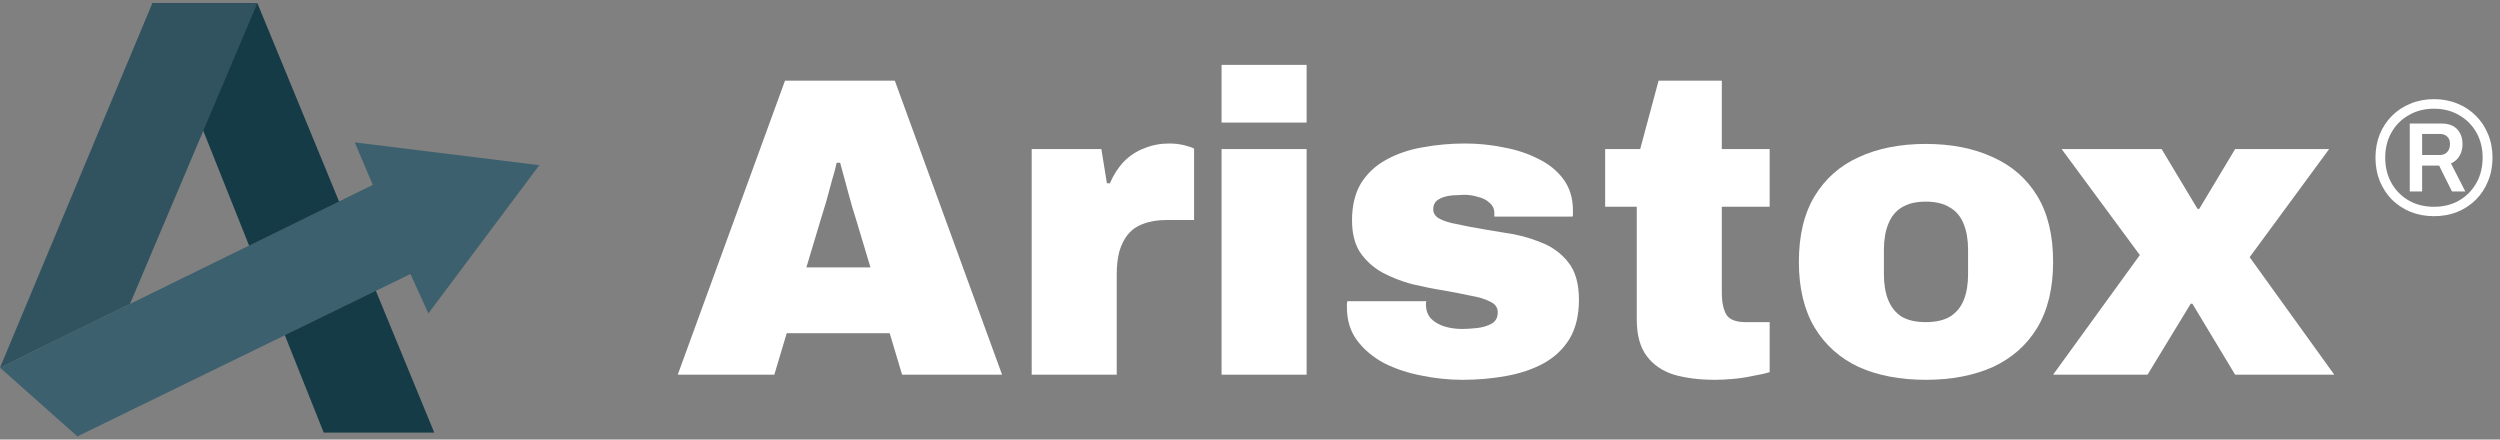 <svg width="182" height="32" viewBox="0 0 182 32" fill="none" xmlns="http://www.w3.org/2000/svg">
<rect x="0" y="0" width="182" height="32" fill="#808080" stroke="none"/>
<path d="M18.737 0.231H11.091L23.566 31.493H31.614L18.737 0.231Z" fill="#153B46"/>
<path d="M18.737 0.231H11.091L0 26.765L9.463 22.125L18.737 0.231Z" fill="#31535F"/>
<path d="M27.137 13.46L25.829 10.366L39.26 12.026L31.186 22.816L29.879 19.948L5.634 31.769L0 26.765L27.137 13.46Z" fill="#3C606E"/>
<path d="M149.465 27.277L155.78 18.567L150.087 10.852H157.367L159.98 15.207H160.104L162.717 10.852H169.561L163.775 18.722L169.935 27.277H162.717L159.607 22.113H159.482L156.34 27.277H149.465Z" fill="white"/>
<path d="M140.197 27.65C138.33 27.65 136.702 27.339 135.313 26.717C133.944 26.074 132.876 25.12 132.109 23.855C131.341 22.569 130.958 20.972 130.958 19.064C130.958 17.136 131.341 15.539 132.109 14.274C132.876 13.008 133.944 12.065 135.313 11.443C136.702 10.8 138.33 10.478 140.197 10.478C142.063 10.478 143.691 10.8 145.081 11.443C146.47 12.065 147.549 13.008 148.316 14.274C149.083 15.539 149.467 17.136 149.467 19.064C149.467 20.972 149.083 22.569 148.316 23.855C147.549 25.12 146.47 26.074 145.081 26.717C143.691 27.339 142.063 27.65 140.197 27.65ZM140.197 23.451C140.923 23.451 141.514 23.316 141.97 23.046C142.426 22.756 142.758 22.351 142.965 21.833C143.173 21.314 143.276 20.692 143.276 19.966V18.193C143.276 17.467 143.173 16.845 142.965 16.327C142.758 15.788 142.426 15.383 141.97 15.114C141.514 14.823 140.923 14.678 140.197 14.678C139.471 14.678 138.88 14.823 138.424 15.114C137.988 15.383 137.667 15.788 137.459 16.327C137.252 16.845 137.148 17.467 137.148 18.193V19.966C137.148 20.692 137.252 21.314 137.459 21.833C137.667 22.351 137.988 22.756 138.424 23.046C138.88 23.316 139.471 23.451 140.197 23.451Z" fill="white"/>
<path d="M124.85 27.65C123.73 27.65 122.734 27.526 121.863 27.277C121.013 27.007 120.349 26.551 119.872 25.908C119.395 25.265 119.157 24.384 119.157 23.264V15.051H116.855V10.852H119.406L120.744 5.874H125.348V10.852H128.832V15.051H125.348V21.304C125.348 22.009 125.462 22.548 125.69 22.922C125.918 23.274 126.385 23.451 127.09 23.451H128.832V27.09C128.5 27.194 128.085 27.287 127.587 27.37C127.11 27.474 126.623 27.547 126.125 27.588C125.648 27.629 125.223 27.65 124.85 27.65Z" fill="white"/>
<path d="M106.454 27.65C105.459 27.65 104.463 27.546 103.468 27.339C102.493 27.152 101.591 26.852 100.762 26.437C99.953 26.001 99.299 25.452 98.802 24.788C98.304 24.125 98.055 23.316 98.055 22.362C98.055 22.299 98.055 22.237 98.055 22.175C98.055 22.092 98.066 22.009 98.086 21.926H103.841C103.821 21.988 103.81 22.051 103.81 22.113C103.81 22.175 103.81 22.227 103.81 22.268C103.831 22.642 103.955 22.953 104.184 23.202C104.432 23.451 104.754 23.637 105.148 23.762C105.542 23.886 105.977 23.948 106.454 23.948C106.745 23.948 107.087 23.927 107.481 23.886C107.896 23.845 108.259 23.741 108.57 23.575C108.881 23.409 109.036 23.129 109.036 22.735C109.036 22.382 108.85 22.123 108.476 21.957C108.124 21.771 107.647 21.625 107.045 21.522C106.465 21.397 105.822 21.273 105.117 21.148C104.349 21.024 103.572 20.869 102.784 20.682C102.016 20.474 101.301 20.195 100.637 19.842C99.974 19.469 99.434 18.981 99.019 18.38C98.626 17.778 98.428 17.001 98.428 16.047C98.428 14.968 98.646 14.066 99.082 13.34C99.538 12.614 100.15 12.044 100.917 11.629C101.705 11.194 102.587 10.893 103.561 10.727C104.557 10.54 105.594 10.447 106.672 10.447C107.605 10.447 108.528 10.54 109.441 10.727C110.374 10.893 111.224 11.173 111.992 11.567C112.759 11.94 113.371 12.438 113.827 13.06C114.283 13.682 114.511 14.439 114.511 15.331C114.511 15.393 114.511 15.476 114.511 15.58C114.511 15.663 114.501 15.725 114.48 15.767H108.788V15.518C108.788 15.207 108.673 14.958 108.445 14.771C108.238 14.564 107.958 14.419 107.605 14.336C107.274 14.232 106.931 14.18 106.579 14.18C106.454 14.18 106.268 14.191 106.019 14.211C105.77 14.211 105.511 14.242 105.241 14.305C104.992 14.367 104.775 14.471 104.588 14.616C104.422 14.761 104.339 14.968 104.339 15.238C104.339 15.487 104.453 15.694 104.681 15.86C104.93 16.005 105.252 16.13 105.646 16.233C106.06 16.316 106.517 16.41 107.014 16.513C107.802 16.659 108.653 16.804 109.565 16.949C110.478 17.073 111.338 17.301 112.147 17.633C112.977 17.944 113.651 18.432 114.169 19.095C114.688 19.738 114.947 20.651 114.947 21.833C114.947 22.953 114.719 23.896 114.263 24.664C113.806 25.41 113.184 26.001 112.396 26.437C111.608 26.872 110.696 27.183 109.659 27.37C108.642 27.557 107.574 27.65 106.454 27.65Z" fill="white"/>
<path d="M88.93 8.923V4.723H95.121V8.923H88.93ZM88.93 27.277V10.852H95.121V27.277H88.93Z" fill="white"/>
<path d="M75.107 27.277V10.852H80.178L80.582 13.34H80.8C81.07 12.718 81.412 12.189 81.827 11.754C82.262 11.318 82.76 10.997 83.32 10.789C83.88 10.561 84.471 10.447 85.093 10.447C85.508 10.447 85.881 10.489 86.213 10.572C86.545 10.655 86.783 10.738 86.929 10.82V16.016H84.938C84.274 16.016 83.704 16.109 83.227 16.296C82.77 16.462 82.397 16.721 82.107 17.073C81.837 17.405 81.63 17.82 81.485 18.318C81.36 18.795 81.298 19.344 81.298 19.966V27.277H75.107Z" fill="white"/>
<path d="M49.34 27.277L57.148 5.874H65.143L72.951 27.277H65.672L64.77 24.259H57.273L56.37 27.277H49.34ZM58.703 19.469H63.37L62.343 16.047C62.26 15.798 62.167 15.497 62.063 15.145C61.959 14.792 61.856 14.419 61.752 14.025C61.648 13.631 61.545 13.247 61.441 12.874C61.337 12.48 61.244 12.137 61.161 11.847H60.912C60.829 12.22 60.715 12.646 60.57 13.123C60.446 13.6 60.311 14.097 60.166 14.616C60.02 15.114 59.875 15.591 59.73 16.047L58.703 19.469Z" fill="white"/>
<path d="M177.195 15.738C176.579 15.738 176.011 15.634 175.491 15.426C174.971 15.21 174.519 14.914 174.135 14.538C173.759 14.154 173.463 13.702 173.247 13.182C173.039 12.662 172.935 12.094 172.935 11.478C172.935 10.862 173.039 10.294 173.247 9.774C173.463 9.254 173.759 8.806 174.135 8.43C174.519 8.046 174.971 7.75 175.491 7.542C176.011 7.326 176.579 7.218 177.195 7.218C177.811 7.218 178.379 7.326 178.899 7.542C179.419 7.75 179.867 8.046 180.243 8.43C180.627 8.806 180.923 9.254 181.131 9.774C181.347 10.294 181.455 10.862 181.455 11.478C181.455 12.094 181.347 12.662 181.131 13.182C180.923 13.702 180.627 14.154 180.243 14.538C179.867 14.914 179.419 15.21 178.899 15.426C178.379 15.634 177.811 15.738 177.195 15.738ZM177.195 15.054C177.883 15.054 178.491 14.902 179.019 14.598C179.555 14.286 179.975 13.862 180.279 13.326C180.583 12.782 180.735 12.166 180.735 11.478C180.735 10.79 180.583 10.178 180.279 9.642C179.975 9.106 179.555 8.686 179.019 8.382C178.491 8.07 177.883 7.914 177.195 7.914C176.507 7.914 175.895 8.07 175.359 8.382C174.823 8.686 174.403 9.106 174.099 9.642C173.795 10.178 173.643 10.79 173.643 11.478C173.643 12.166 173.795 12.782 174.099 13.326C174.403 13.862 174.823 14.286 175.359 14.598C175.895 14.902 176.507 15.054 177.195 15.054ZM175.431 13.938V8.994H177.735C178.247 8.994 178.631 9.134 178.887 9.414C179.143 9.686 179.271 10.046 179.271 10.494C179.271 10.814 179.199 11.098 179.055 11.346C178.919 11.586 178.711 11.77 178.431 11.898L179.475 13.938H178.503L177.567 12.054H176.331V13.938H175.431ZM176.331 11.286H177.615C177.831 11.286 178.007 11.218 178.143 11.082C178.287 10.938 178.359 10.742 178.359 10.494C178.359 10.246 178.291 10.062 178.155 9.942C178.027 9.814 177.847 9.75 177.615 9.75H176.331V11.286Z" fill="white"/>
</svg>
